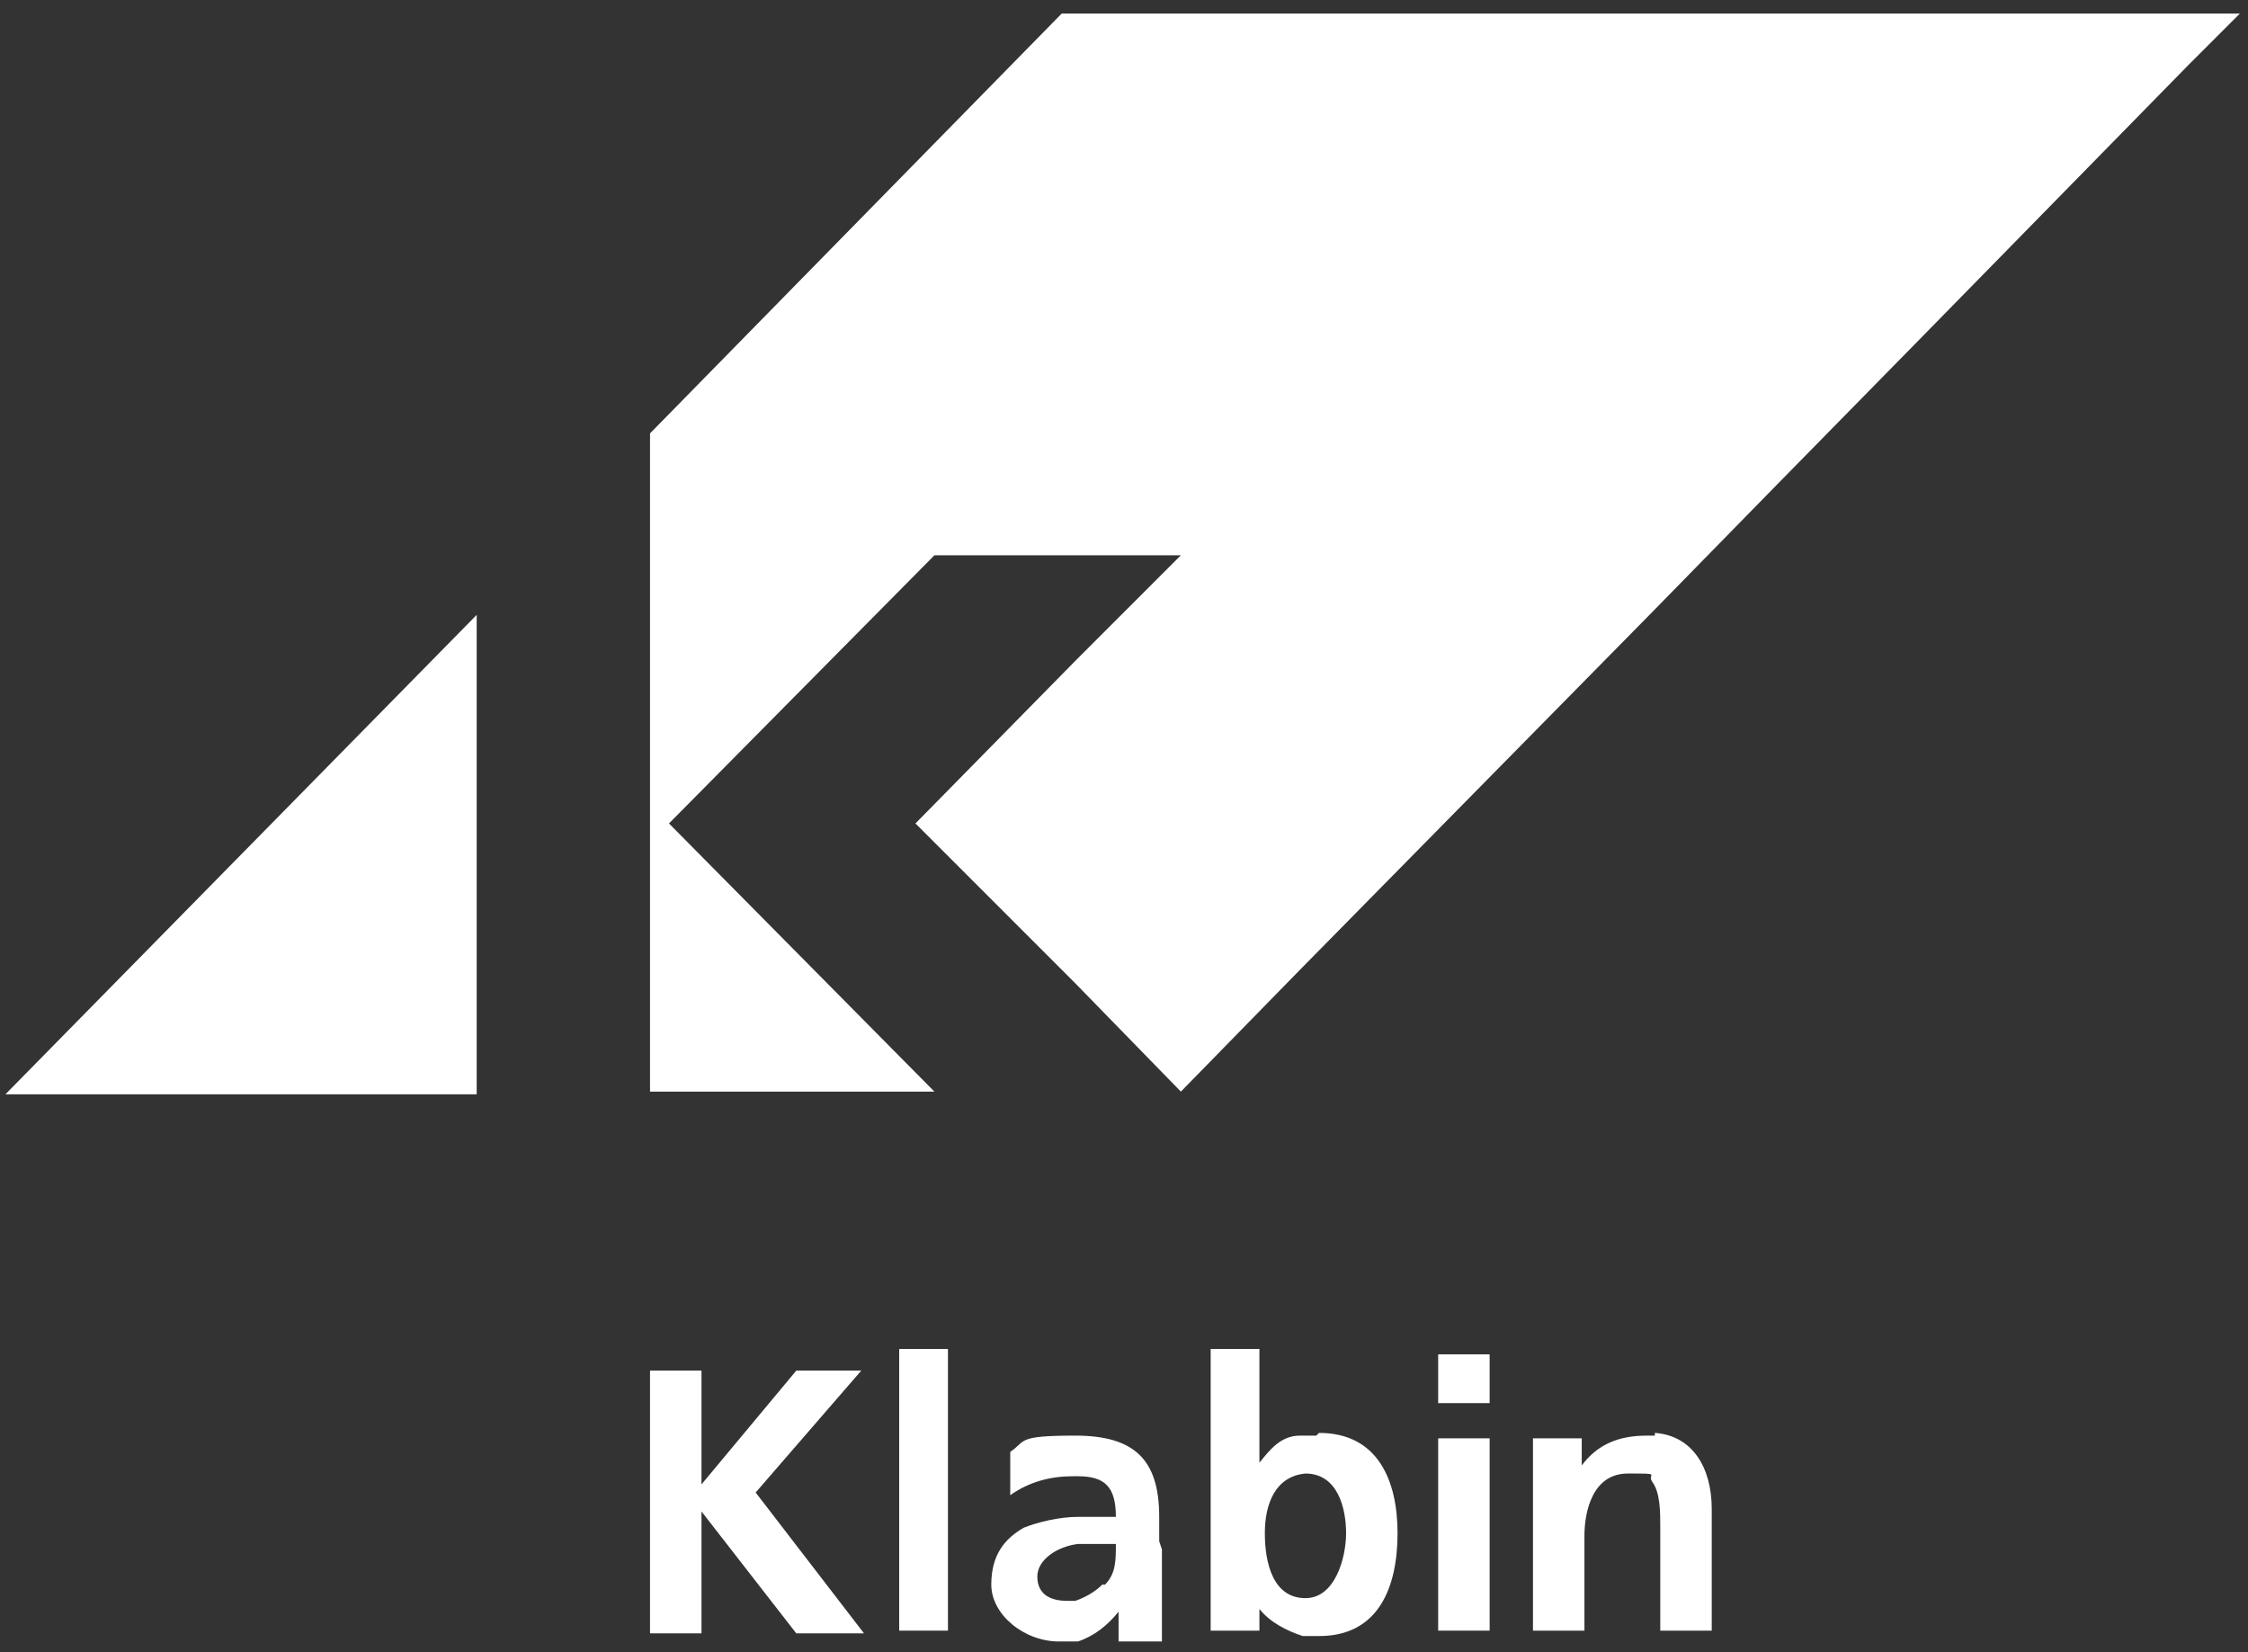 <svg xmlns="http://www.w3.org/2000/svg" id="Layer_1" viewBox="0 0 83 61"><rect x="0" y="0" width="83" height="61" fill="#333333" stroke="none"/><defs><style>      .st0 {        fill: #fff;      }    </style></defs><path class="st0" d="M31.8,50.6h-2.4l-3.5,4.2v-4.2h-1.9v9.7h1.9v-4.5l3.5,4.5h2.5l-4-5.2,3.9-4.5Z"></path><path class="st0" d="M17.6,40.4v-17.7L.2,40.4h17.5Z"></path><path class="st0" d="M35,49.8h-1.8v10.4h1.8v-10.4Z"></path><path class="st0" d="M42.8,56.9v-.9c0-2.1-.9-3-3.1-3s-1.8.2-2.4.6v1.6c.7-.5,1.5-.7,2.3-.7h.2c1,0,1.4.4,1.4,1.5h-1.4c-.7,0-1.5.2-2,.4-.7.4-1.2,1-1.2,2.1s1.2,2.1,2.5,2.1.6,0,.7,0c.6-.2,1.1-.6,1.5-1.1,0,.3,0,.7,0,1.1h1.6c0-.6,0-1.1,0-1.6v-1.8ZM40.7,58.5c-.3.3-.7.5-1,.6-.2,0-.2,0-.3,0-.7,0-1.1-.3-1.1-.9s.7-1.1,1.5-1.2h1.4c0,.6,0,1.1-.4,1.5Z"></path><path class="st0" d="M48.6,53c-.2,0-.6,0-.6,0-.7,0-1.1.5-1.5,1h0v-4.2h-1.8v10.4h1.8v-.8c.4.5,1,.8,1.6,1h.6c2.2,0,2.9-1.8,2.9-3.8,0-1.9-.7-3.7-2.9-3.7ZM48.2,59h0c-1.2,0-1.5-1.3-1.5-2.4s.4-2.1,1.5-2.2h0c1.2,0,1.5,1.3,1.5,2.2s-.4,2.4-1.5,2.4Z"></path><path class="st0" d="M55,50h-1.9v1.8h1.9v-1.8Z"></path><path class="st0" d="M71.1.5h-31.9l-15.2,15.5v24.3h10.5l-9.8-9.9,9.8-9.9h9.1l-3.9,3.9-5.9,6,5.9,5.9,3.9,4,4.4-4.5,13-13.2,4.6-4.7,5.4-5.5,9.8-10,1.9-1.9h-11.7Z"></path><path class="st0" d="M55,53.1h-1.9v7.1h1.9v-7.1Z"></path><path class="st0" d="M61.1,53h-.3c-1,0-1.8.3-2.4,1.1v-1h-1.8v7.1h1.9v-3.5c0-.9.3-2.3,1.6-2.3s.7,0,.9.3c.3.4.3,1.1.3,1.7v3.8h1.9v-4.5c0-1.5-.7-2.7-2.1-2.8Z"></path></svg>